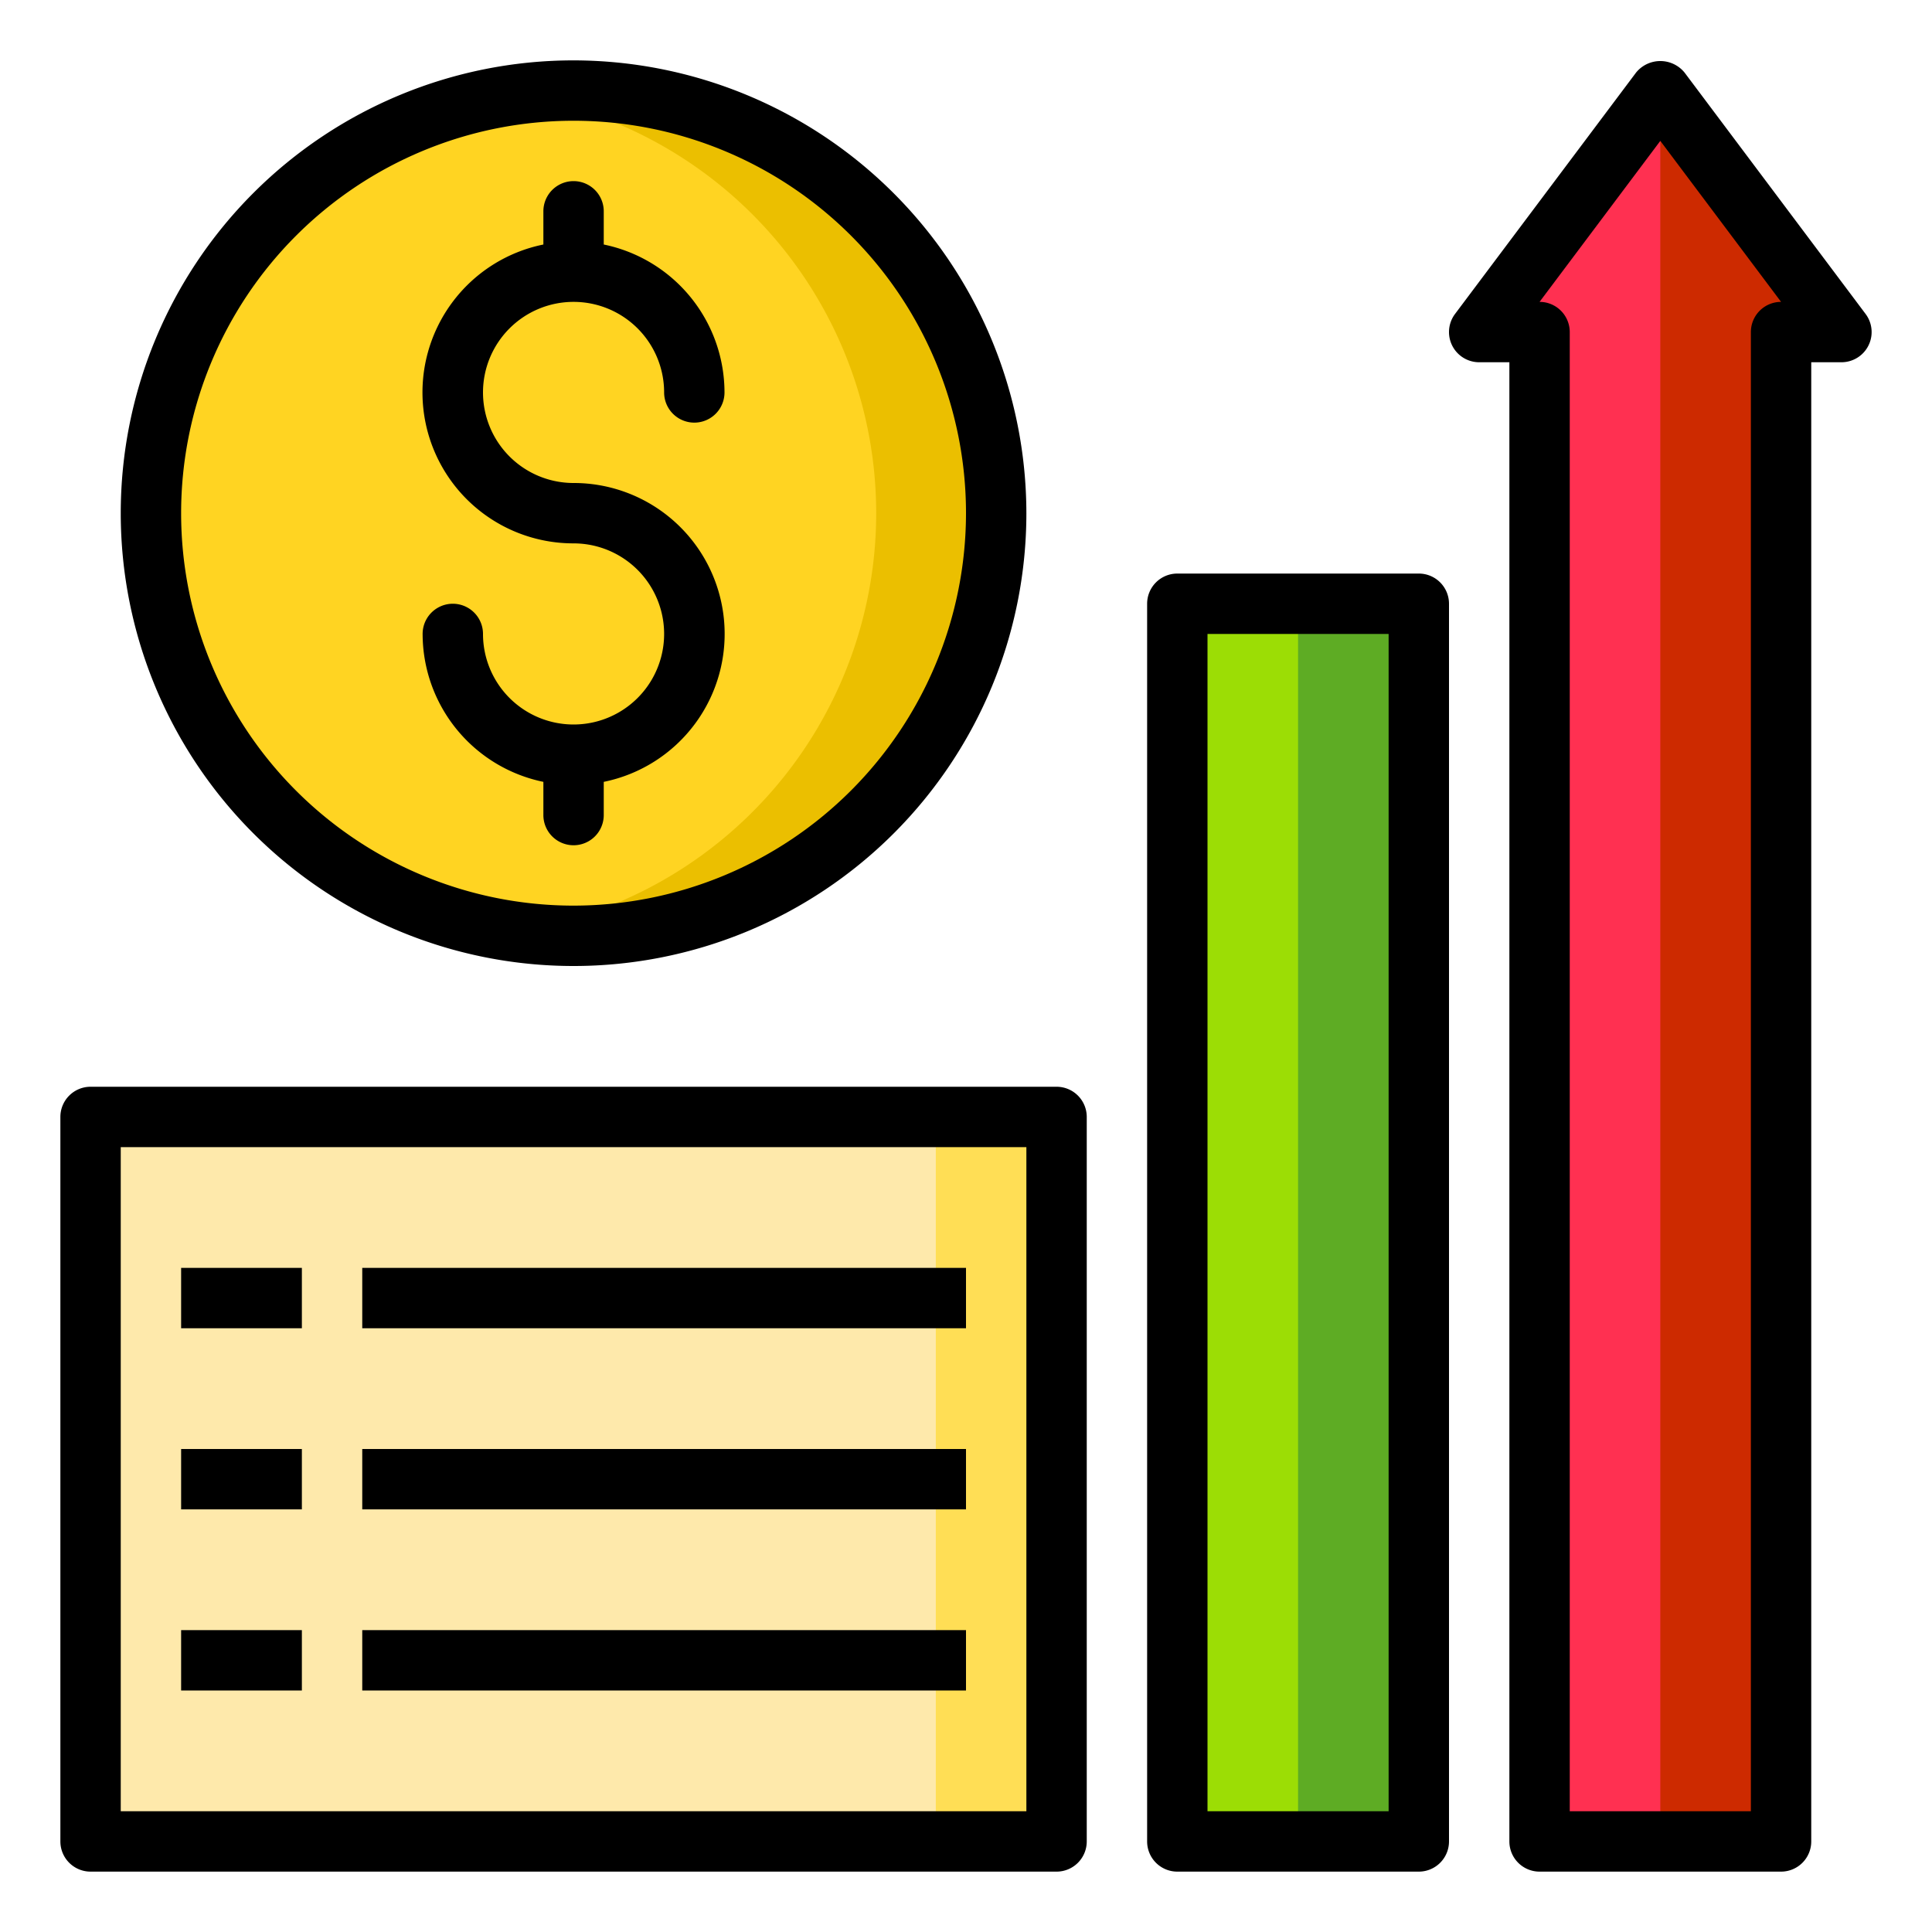 <svg xmlns="http://www.w3.org/2000/svg" height="512" viewBox="0 0 64 64" width="512"><g><path d="m55 3 6 8h-2v50h-8v-50h-2z" fill="#ff3051"></path><path d="m39 20h8v41h-8z" fill="#9cdd05"></path><path d="m43 20h4v41h-4z" fill="#5eac24"></path><path d="m3 37h32v24h-32z" fill="#fee9ab"></path><path d="m31 37h4v24h-4z" fill="#ffde55"></path><circle cx="19" cy="17" fill="#ffd422" r="14"></circle><path d="m33 17a14 14 0 0 1 -14 14 14.6 14.6 0 0 1 -2-.14 14 14 0 0 0 0-27.72 14.6 14.6 0 0 1 2-.14 14 14 0 0 1 14 14z" fill="#ebbf00"></path><path d="m61 11h-2v50h-4v-58z" fill="#cd2a00"></path><path d="m47 19h-8a1 1 0 0 0 -1 1v41a1 1 0 0 0 1 1h8a1 1 0 0 0 1-1v-41a1 1 0 0 0 -1-1zm-1 41h-6v-39h6z"></path><path d="m61.8 10.4-6-8a1.036 1.036 0 0 0 -1.6 0l-6 8a1 1 0 0 0 .8 1.6h1v49a1 1 0 0 0 1 1h8a1 1 0 0 0 1-1v-49h1a1 1 0 0 0 .8-1.6zm-3.8.6v49h-6v-49a1 1 0 0 0 -1-1l4-5.333 4 5.333a1 1 0 0 0 -1 1z"></path><path d="m19 2a15 15 0 1 0 15 15 15.018 15.018 0 0 0 -15-15zm0 28a13 13 0 1 1 13-13 13.012 13.012 0 0 1 -13 13z"></path><path d="m19 24a3 3 0 0 1 -3-3 1 1 0 0 0 -2 0 5.009 5.009 0 0 0 4 4.9v1.1a1 1 0 0 0 2 0v-1.1a5 5 0 0 0 -1-9.9 3 3 0 1 1 3-3 1 1 0 0 0 2 0 5.009 5.009 0 0 0 -4-4.9v-1.1a1 1 0 0 0 -2 0v1.1a5 5 0 0 0 1 9.9 3 3 0 0 1 0 6z"></path><path d="m35 36h-32a1 1 0 0 0 -1 1v24a1 1 0 0 0 1 1h32a1 1 0 0 0 1-1v-24a1 1 0 0 0 -1-1zm-1 24h-30v-22h30z"></path><path d="m6 42h4v2h-4z"></path><path d="m12 42h20v2h-20z"></path><path d="m6 48h4v2h-4z"></path><path d="m12 48h20v2h-20z"></path><path d="m6 54h4v2h-4z"></path><path d="m12 54h20v2h-20z"></path></g></svg>